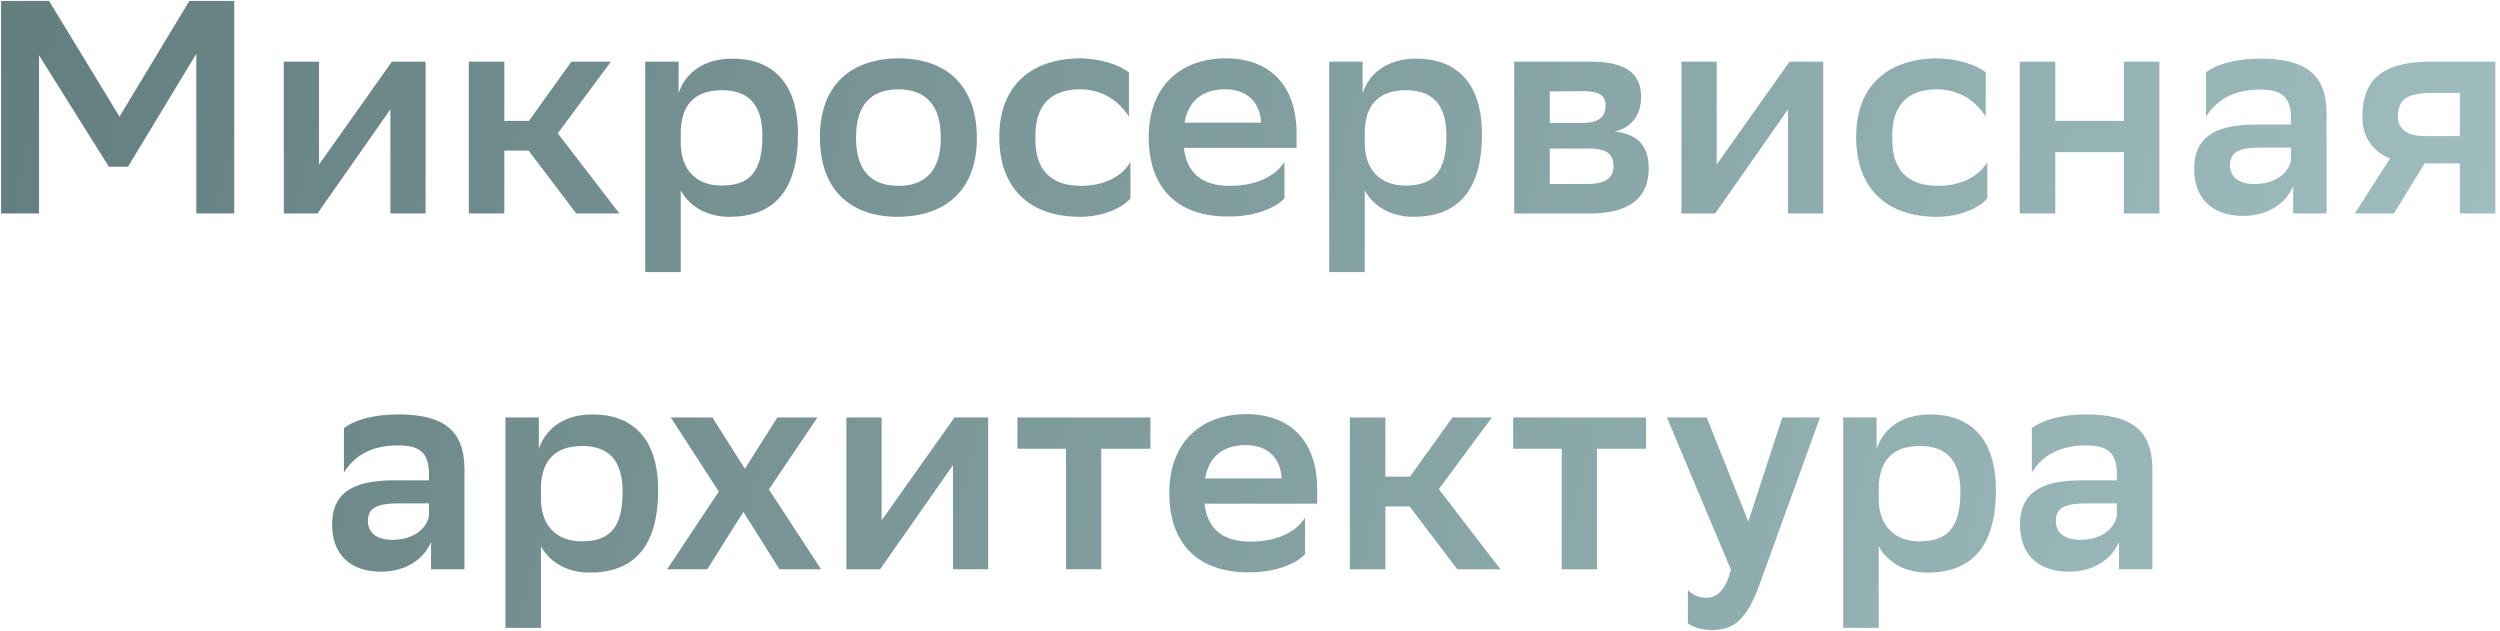 <?xml version="1.0" encoding="UTF-8"?> <svg xmlns="http://www.w3.org/2000/svg" width="527" height="133" viewBox="0 0 527 133" fill="none"> <path d="M41.382 45H49.382V0.2H39.91L25.19 24.584L10.342 0.2H0.23V45H8.23V11.656L22.95 35.144H26.982L41.382 11.336V45ZM59.827 45H66.931L82.291 23.048V45H89.715V13H82.611L67.251 34.696V13H59.827V45ZM98.825 45H106.313V31.752H111.433L121.481 45H130.569L117.577 28.104L128.777 13H120.457L111.497 25.48H106.313V13H98.825V45ZM136.013 57.352H143.501V40.136C145.101 43.144 148.621 45.704 153.741 45.704C162.509 45.704 168.205 40.904 168.205 28.296C168.205 17.096 162.509 12.36 154.381 12.36C147.597 12.36 144.205 16.072 143.053 19.656V13H136.013V57.352ZM143.501 27.656C143.629 22.28 146.317 19.016 152.205 19.016C157.325 19.016 160.717 21.576 160.717 28.616C160.717 36.168 158.093 39.112 152.077 39.112C146.829 39.112 143.501 35.848 143.501 30.088V27.656ZM189.285 45.704C199.205 45.64 205.925 40.2 205.925 29.128C205.925 17.992 199.461 12.36 189.541 12.296C179.557 12.296 172.837 17.8 172.837 28.872C172.837 40.072 179.301 45.704 189.285 45.704ZM180.453 28.872C180.453 22.152 183.589 18.888 189.285 18.824C194.917 18.824 198.309 21.896 198.309 28.936V29.128C198.309 35.912 195.109 39.176 189.413 39.176C183.781 39.176 180.453 36.104 180.453 29.064V28.872ZM238.297 41.8V34.12C236.697 36.936 233.177 39.176 227.865 39.176C221.849 39.176 218.265 36.104 218.265 29.512V28.552C218.265 22.088 221.593 18.824 227.737 18.824C232.409 18.888 235.801 21.192 237.977 24.584V15.24C235.865 13.64 232.025 12.36 227.737 12.296C217.561 12.36 210.649 17.864 210.649 28.872C210.649 40.072 217.433 45.704 227.673 45.704C232.857 45.704 236.889 43.592 238.297 41.8ZM270.757 41.8V34.12C269.029 36.936 265.125 39.176 259.237 39.176C253.413 39.176 250.149 36.488 249.573 31.176H273.317V28.104C273.317 18.056 267.749 12.36 258.469 12.296C248.805 12.296 242.149 18.248 242.149 28.872C242.149 39.88 248.421 45.704 258.981 45.64C264.805 45.704 269.221 43.592 270.757 41.8ZM258.277 18.824C262.821 18.824 265.637 21.512 265.829 25.864H249.701C250.469 21.256 253.477 18.824 258.277 18.824ZM280.2 57.352H287.688V40.136C289.288 43.144 292.808 45.704 297.928 45.704C306.696 45.704 312.392 40.904 312.392 28.296C312.392 17.096 306.696 12.36 298.568 12.36C291.784 12.36 288.392 16.072 287.24 19.656V13H280.2V57.352ZM287.688 27.656C287.816 22.28 290.504 19.016 296.392 19.016C301.512 19.016 304.904 21.576 304.904 28.616C304.904 36.168 302.28 39.112 296.264 39.112C291.016 39.112 287.688 35.848 287.688 30.088V27.656ZM319.2 45H335.136C343.52 45 347.552 41.672 347.552 35.528C347.552 30.088 344.544 28.232 340.448 27.72C343.904 26.888 345.952 24.264 345.952 20.424C345.952 15.624 342.944 13 335.328 13H319.2V45ZM326.688 38.792V31.304H334.88C338.336 31.304 340.128 32.2 340.128 35.016C340.128 37.576 338.4 38.792 334.432 38.792H326.688ZM326.688 25.928V19.272L333.6 19.208C336.8 19.208 338.464 19.912 338.464 22.28C338.464 24.968 336.48 25.928 333.536 25.928H326.688ZM354.452 45H361.556L376.916 23.048V45H384.34V13H377.236L361.876 34.696V13H354.452V45ZM418.922 41.8V34.12C417.322 36.936 413.802 39.176 408.49 39.176C402.474 39.176 398.89 36.104 398.89 29.512V28.552C398.89 22.088 402.218 18.824 408.362 18.824C413.034 18.888 416.426 21.192 418.602 24.584V15.24C416.49 13.64 412.65 12.36 408.362 12.296C398.186 12.36 391.274 17.864 391.274 28.872C391.274 40.072 398.058 45.704 408.298 45.704C413.482 45.704 417.514 43.592 418.922 41.8ZM447.715 45H455.203V13H447.715V25.48H433.251V13H425.763V45H433.251V32.072H447.715V45ZM465.031 24.584C467.207 21.192 470.599 18.888 476.487 18.888C480.775 18.888 482.951 20.296 482.951 24.84V26.248H475.719C467.847 26.248 462.535 28.296 462.535 35.592C462.535 41.864 466.375 45.512 472.839 45.512C477.959 45.512 481.863 42.952 483.399 39.24V45H490.439V23.88C490.439 15.56 485.831 12.36 476.487 12.36C470.983 12.36 467.143 13.64 465.031 15.24V24.584ZM475.207 38.792C471.879 38.792 470.087 37.256 470.087 34.824C470.087 31.944 472.199 31.112 476.615 31.112H482.951V33.736C482.631 35.912 480.263 38.792 475.207 38.792ZM518.531 45H526.019V13H512.387C502.467 13 497.987 16.584 497.987 24.584C497.987 28.744 500.035 31.88 503.811 33.416L496.387 45H504.643L511.107 34.44H518.531V45ZM512.579 19.592H518.531V28.68H511.171C507.267 28.68 505.539 27.208 505.475 24.584C505.475 20.872 507.587 19.592 512.579 19.592ZM72.499 99.584C74.675 96.192 78.067 93.888 83.956 93.888C88.243 93.888 90.419 95.296 90.419 99.84V101.248H83.188C75.316 101.248 70.004 103.296 70.004 110.592C70.004 116.864 73.844 120.512 80.308 120.512C85.427 120.512 89.332 117.952 90.868 114.24V120H97.907V98.88C97.907 90.56 93.299 87.36 83.956 87.36C78.451 87.36 74.612 88.64 72.499 90.24V99.584ZM82.675 113.792C79.347 113.792 77.555 112.256 77.555 109.824C77.555 106.944 79.668 106.112 84.084 106.112H90.419V108.736C90.1 110.912 87.731 113.792 82.675 113.792ZM106.544 132.352H114.032V115.136C115.632 118.144 119.152 120.704 124.272 120.704C133.04 120.704 138.736 115.904 138.736 103.296C138.736 92.096 133.04 87.36 124.912 87.36C118.128 87.36 114.736 91.072 113.584 94.656V88H106.544V132.352ZM114.032 102.656C114.16 97.28 116.848 94.016 122.736 94.016C127.856 94.016 131.248 96.576 131.248 103.616C131.248 111.168 128.624 114.112 122.608 114.112C117.36 114.112 114.032 110.848 114.032 105.088V102.656ZM140.64 120H149.088L156.704 107.904L164.32 120H173.088L162.08 103.168L172.32 88H163.872L157.024 98.816L150.176 88H141.408L151.52 103.616L140.64 120ZM178.421 120H185.525L200.885 98.048V120H208.309V88H201.205L185.845 109.696V88H178.421V120ZM224.715 120H232.139V94.592H242.507V88H214.475V94.592H224.715V120ZM275.101 116.8V109.12C273.373 111.936 269.469 114.176 263.581 114.176C257.757 114.176 254.493 111.488 253.917 106.176H277.661V103.104C277.661 93.056 272.093 87.36 262.813 87.296C253.149 87.296 246.493 93.248 246.493 103.872C246.493 114.88 252.765 120.704 263.325 120.64C269.149 120.704 273.565 118.592 275.101 116.8ZM262.621 93.824C267.165 93.824 269.981 96.512 270.173 100.864H254.045C254.813 96.256 257.821 93.824 262.621 93.824ZM284.544 120H292.032V106.752H297.152L307.2 120H316.288L303.296 103.104L314.496 88H306.176L297.216 100.48H292.032V88H284.544V120ZM329.215 120H336.639V94.592H347.007V88H318.975V94.592H329.215V120ZM364.894 120.128C363.678 124.48 361.95 126.016 359.646 126.016C358.238 126.016 356.766 125.376 355.806 124.416V131.392C356.766 132.224 358.942 132.8 360.926 132.8C365.15 132.8 368.03 131.072 370.846 123.392L383.646 88H375.71L368.542 109.952L359.774 88H351.39L364.894 120.128ZM388.544 132.352H396.032V115.136C397.632 118.144 401.152 120.704 406.272 120.704C415.04 120.704 420.736 115.904 420.736 103.296C420.736 92.096 415.04 87.36 406.912 87.36C400.128 87.36 396.736 91.072 395.584 94.656V88H388.544V132.352ZM396.032 102.656C396.16 97.28 398.848 94.016 404.736 94.016C409.856 94.016 413.248 96.576 413.248 103.616C413.248 111.168 410.624 114.112 404.608 114.112C399.36 114.112 396.032 110.848 396.032 105.088V102.656ZM428.312 99.584C430.488 96.192 433.88 93.888 439.768 93.888C444.056 93.888 446.232 95.296 446.232 99.84V101.248H439C431.128 101.248 425.816 103.296 425.816 110.592C425.816 116.864 429.656 120.512 436.12 120.512C441.24 120.512 445.144 117.952 446.68 114.24V120H453.72V98.88C453.72 90.56 449.112 87.36 439.768 87.36C434.264 87.36 430.424 88.64 428.312 90.24V99.584ZM438.488 113.792C435.16 113.792 433.368 112.256 433.368 109.824C433.368 106.944 435.48 106.112 439.896 106.112H446.232V108.736C445.912 110.912 443.544 113.792 438.488 113.792Z" fill="url(#paint0_linear)"></path> <defs> <linearGradient id="paint0_linear" x1="541" y1="165" x2="-7" y2="31" gradientUnits="userSpaceOnUse"> <stop stop-color="#A4C2C4"></stop> <stop offset="1" stop-color="#637E7F"></stop> </linearGradient> </defs> </svg> 